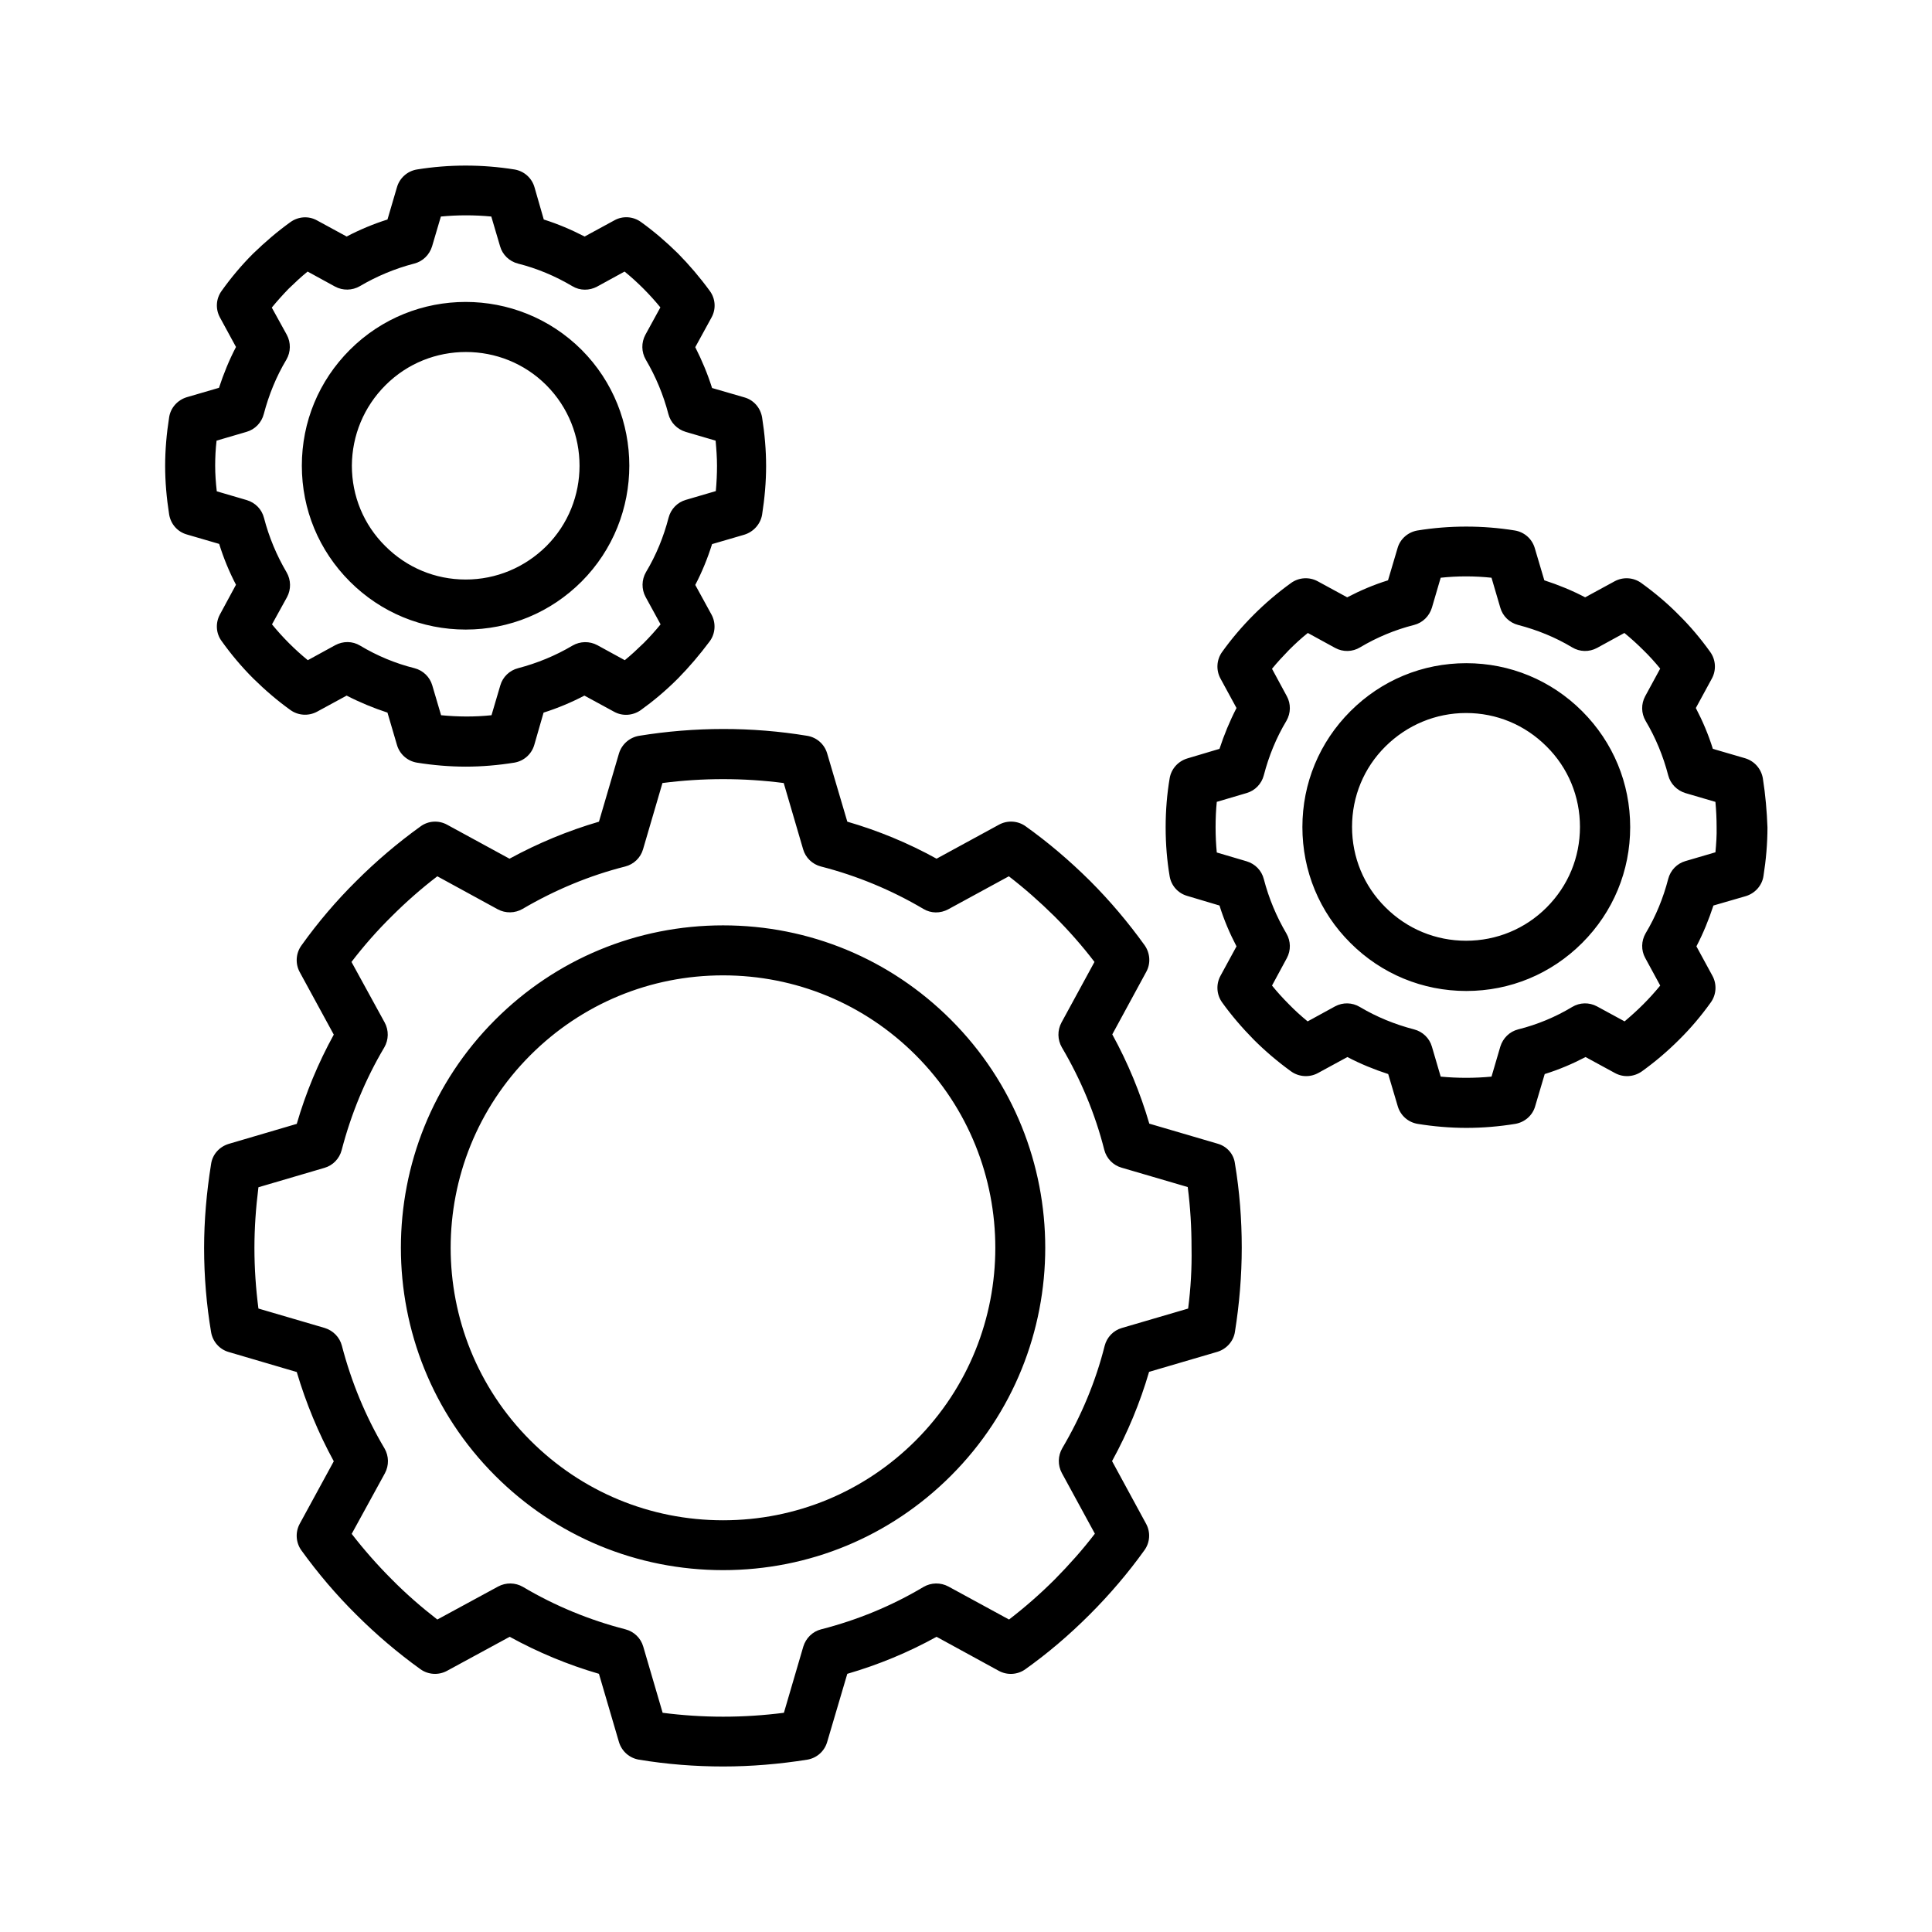 <?xml version="1.0" encoding="UTF-8"?>
<!-- Uploaded to: SVG Find, www.svgrepo.com, Generator: SVG Find Mixer Tools -->
<svg fill="#000000" width="800px" height="800px" version="1.1" viewBox="144 144 512 512" xmlns="http://www.w3.org/2000/svg">
 <path d="m335.62 389.23c-22.805 0-44.281 8.91-60.402 25.031-33.305 33.305-33.305 87.504 0 120.81 16.121 16.121 37.602 25.031 60.402 25.031 22.855 0 44.281-8.91 60.402-25.031 33.305-33.305 33.305-87.504 0-120.81-16.121-16.125-37.547-25.031-60.402-25.031zm51.07 136.5c-13.629 13.629-31.766 21.16-51.07 21.16-19.305 0-37.441-7.531-51.07-21.16-28.16-28.16-28.16-73.926 0-102.09 13.629-13.629 31.766-21.16 51.07-21.16 19.305 0 37.441 7.531 51.07 21.16 28.105 28.16 28.105 73.926 0 102.09zm79.973-78.648-18.086-5.305c-2.387-8.168-5.676-16.121-9.812-23.652l9.016-16.598c1.219-2.227 1.008-4.934-0.426-7-4.348-6.047-9.176-11.773-14.477-17.078-5.57-5.516-11.137-10.234-17.078-14.477-2.066-1.484-4.824-1.645-7.055-0.426l-16.547 9.016c-7.477-4.137-15.434-7.426-23.652-9.812l-5.356-18.137c-0.742-2.441-2.758-4.191-5.25-4.613-14.742-2.441-29.91-2.387-44.602 0-2.492 0.426-4.562 2.227-5.305 4.668l-5.305 18.086c-8.168 2.387-16.121 5.676-23.707 9.812l-16.547-9.016c-2.227-1.219-4.984-1.062-7.055 0.477-6.047 4.348-11.773 9.227-17.023 14.477-5.25 5.195-10.184 10.977-14.531 17.078-1.484 2.066-1.645 4.824-0.426 7.055l9.016 16.547c-4.137 7.531-7.426 15.434-9.812 23.652l-18.031 5.305c-2.441 0.742-4.297 2.758-4.668 5.305-1.219 7.582-1.855 15.062-1.855 22.273 0 7.582 0.637 15.113 1.855 22.328 0.426 2.492 2.227 4.562 4.668 5.25l18.031 5.305c2.441 8.219 5.727 16.176 9.812 23.652l-9.016 16.547c-1.219 2.227-1.062 4.984 0.426 7.055 4.402 6.098 9.281 11.828 14.531 17.023 5.25 5.25 10.977 10.129 17.023 14.477 2.066 1.484 4.824 1.645 7.055 0.426l16.598-9.016c7.531 4.137 15.434 7.426 23.652 9.812l5.305 18.086c0.742 2.441 2.758 4.242 5.305 4.668 7.371 1.219 14.848 1.805 22.328 1.805 7.426 0 14.902-0.637 22.273-1.805 2.492-0.426 4.508-2.176 5.25-4.613l5.356-18.137c8.219-2.387 16.176-5.676 23.652-9.812l16.492 9.016c2.227 1.219 4.984 1.062 7.055-0.426 5.941-4.242 11.508-8.961 17.078-14.531 5.305-5.305 10.184-11.031 14.477-17.023 1.484-2.066 1.645-4.773 0.426-7l-9.016-16.598c4.137-7.531 7.426-15.484 9.812-23.652l18.086-5.305c2.441-0.742 4.297-2.812 4.668-5.305 1.168-7.32 1.805-14.848 1.805-22.328 0-7.477-0.582-14.957-1.805-22.273-0.312-2.504-2.117-4.57-4.609-5.262zm-7.797 43.699-17.555 5.144c-2.227 0.637-3.977 2.441-4.562 4.719-2.387 9.492-6.203 18.613-11.242 27.152-1.168 2.016-1.219 4.508-0.105 6.574l8.75 16.07c-3.234 4.242-6.84 8.273-10.605 12.09-3.977 3.977-8.008 7.477-12.145 10.66l-16.07-8.75c-2.066-1.113-4.562-1.062-6.574 0.105-8.434 5.039-17.605 8.805-27.152 11.242-2.281 0.582-4.031 2.332-4.719 4.562l-5.144 17.555c-10.711 1.379-21.531 1.379-32.137 0l-5.144-17.555c-0.637-2.227-2.441-3.977-4.719-4.562-9.492-2.441-18.668-6.203-27.152-11.242-2.016-1.168-4.508-1.219-6.574-0.105l-16.121 8.75c-4.242-3.289-8.324-6.84-12.09-10.66-3.766-3.766-7.32-7.797-10.605-12.039l8.805-16.07c1.113-2.066 1.062-4.562-0.105-6.574-5.039-8.484-8.805-17.66-11.297-27.207-0.582-2.281-2.332-4.031-4.562-4.719l-17.555-5.144c-0.688-5.25-1.062-10.66-1.062-16.07 0-5.195 0.371-10.605 1.062-16.07l17.5-5.144c2.227-0.637 3.977-2.441 4.562-4.719 2.492-9.547 6.258-18.719 11.297-27.207 1.168-2.016 1.219-4.508 0.105-6.574l-8.805-16.07c3.289-4.297 6.84-8.324 10.66-12.09 3.766-3.766 7.797-7.32 12.09-10.605l16.016 8.75c2.066 1.113 4.562 1.062 6.574-0.105 8.59-5.039 17.766-8.855 27.207-11.242 2.281-0.582 4.082-2.332 4.719-4.562l5.144-17.555c10.66-1.379 21.477-1.379 32.137 0l5.144 17.555c0.637 2.227 2.441 3.977 4.719 4.562 9.547 2.441 18.719 6.258 27.152 11.242 2.016 1.219 4.508 1.219 6.574 0.105l16.07-8.75c4.137 3.184 8.113 6.684 12.09 10.605 3.816 3.816 7.371 7.848 10.605 12.09l-8.75 16.07c-1.113 2.066-1.062 4.562 0.105 6.574 5.039 8.539 8.855 17.711 11.242 27.152 0.582 2.281 2.332 4.082 4.562 4.719l17.555 5.144c0.688 5.305 1.008 10.711 1.008 16.07 0.105 5.418-0.211 10.773-0.902 16.129zm73.715-171.03c-11.613 0-22.484 4.508-30.707 12.727-8.219 8.219-12.727 19.09-12.727 30.707 0 11.613 4.508 22.539 12.727 30.707 8.219 8.219 19.145 12.727 30.707 12.727 11.613 0 22.484-4.508 30.707-12.727 8.219-8.219 12.727-19.09 12.727-30.707 0-11.613-4.508-22.484-12.727-30.707-8.219-8.219-19.145-12.727-30.707-12.727zm21.27 64.75c-5.676 5.676-13.258 8.805-21.32 8.805s-15.645-3.129-21.371-8.855c-5.727-5.676-8.855-13.258-8.855-21.32s3.129-15.645 8.855-21.32c5.727-5.676 13.312-8.855 21.371-8.855 8.062 0 15.59 3.129 21.32 8.855 5.727 5.676 8.855 13.258 8.855 21.32 0 8.113-3.129 15.645-8.855 21.371zm57.328-34.203c-0.426-2.547-2.227-4.613-4.719-5.356l-8.539-2.492c-1.168-3.766-2.703-7.371-4.508-10.82l4.242-7.797c1.219-2.227 1.062-4.984-0.426-7.055-2.547-3.555-5.356-6.894-8.379-9.863-2.969-3.023-6.312-5.832-9.918-8.434-2.066-1.484-4.824-1.645-7.055-0.426l-7.797 4.242c-3.445-1.805-7.055-3.289-10.82-4.508l-2.547-8.59c-0.742-2.441-2.758-4.191-5.25-4.613-8.484-1.379-17.34-1.379-25.828 0-2.492 0.426-4.562 2.227-5.25 4.613l-2.547 8.59c-3.766 1.168-7.371 2.703-10.82 4.508l-7.797-4.242c-2.227-1.219-4.984-1.062-7.055 0.426-3.606 2.598-6.894 5.41-9.918 8.434-3.184 3.184-5.992 6.523-8.379 9.863-1.484 2.066-1.645 4.824-0.426 7.055l4.242 7.797c-1.805 3.5-3.289 7.106-4.508 10.82l-8.539 2.547c-2.441 0.742-4.242 2.758-4.668 5.25-0.688 4.082-1.062 8.434-1.062 12.992 0 4.562 0.371 8.91 1.062 12.992 0.426 2.492 2.227 4.508 4.668 5.195l8.539 2.547c1.168 3.766 2.703 7.371 4.508 10.82l-4.242 7.797c-1.219 2.227-1.062 4.984 0.426 7.055 2.387 3.34 5.25 6.684 8.379 9.863 2.969 2.969 6.312 5.832 9.918 8.434 2.066 1.484 4.879 1.645 7.106 0.426l7.797-4.242c3.445 1.805 7.055 3.289 10.82 4.508l2.547 8.59c0.742 2.441 2.758 4.191 5.25 4.613 4.242 0.688 8.59 1.062 12.941 1.062 4.348 0 8.699-0.371 12.941-1.062 2.492-0.426 4.562-2.227 5.25-4.613l2.547-8.59c3.766-1.168 7.371-2.703 10.82-4.508l7.797 4.242c2.227 1.219 4.984 1.062 7.106-0.426 3.606-2.598 6.894-5.41 9.863-8.379 3.074-3.023 5.887-6.363 8.434-9.918 1.484-2.066 1.645-4.824 0.426-7.055l-4.242-7.797c1.805-3.445 3.289-7.106 4.508-10.82l8.59-2.492c2.441-0.742 4.297-2.812 4.668-5.305 0.688-4.348 1.062-8.699 1.062-12.887-0.16-4.297-0.531-8.645-1.219-12.992zm-12.57 19.566-7.953 2.332c-2.227 0.637-3.977 2.441-4.562 4.719-1.324 5.09-3.289 9.918-5.992 14.426-1.168 2.016-1.219 4.508-0.105 6.523l3.977 7.32c-1.434 1.75-2.918 3.394-4.508 4.984-1.539 1.539-3.184 3.023-4.934 4.508l-7.32-3.977c-2.066-1.113-4.562-1.062-6.574 0.16-4.402 2.652-9.227 4.668-14.32 5.941-2.281 0.582-4.031 2.332-4.719 4.562l-2.332 7.953c-4.453 0.426-8.961 0.426-13.469 0l-2.332-7.953c-0.637-2.227-2.441-3.977-4.719-4.562-5.09-1.324-9.918-3.289-14.371-5.941-2.016-1.219-4.508-1.273-6.574-0.16l-7.266 3.977c-1.75-1.434-3.394-2.918-4.934-4.508-1.645-1.645-3.129-3.289-4.508-4.984l3.926-7.266c1.113-2.066 1.062-4.508-0.105-6.523-2.652-4.508-4.668-9.332-5.992-14.426-0.582-2.281-2.281-4.031-4.562-4.719l-7.902-2.332c-0.211-2.176-0.316-4.402-0.316-6.734 0-2.332 0.105-4.562 0.316-6.684l7.902-2.332c2.227-0.637 3.977-2.441 4.562-4.719 1.324-5.09 3.289-9.918 5.992-14.426 1.168-2.016 1.219-4.508 0.105-6.523l-3.926-7.266c1.379-1.695 2.918-3.34 4.508-4.984 1.539-1.539 3.184-3.074 4.984-4.508l7.266 3.977c2.066 1.113 4.562 1.062 6.574-0.16 4.453-2.652 9.281-4.668 14.32-5.941 2.281-0.582 4.031-2.332 4.719-4.562l2.332-7.953c4.453-0.477 8.961-0.477 13.469 0l2.332 7.953c0.637 2.227 2.441 3.977 4.719 4.562 5.09 1.324 9.918 3.289 14.32 5.941 2.016 1.219 4.508 1.273 6.574 0.16l7.266-3.977c1.75 1.434 3.445 2.969 4.984 4.508 1.59 1.539 3.074 3.184 4.508 4.934l-3.977 7.32c-1.113 2.066-1.062 4.508 0.105 6.523 2.652 4.453 4.668 9.332 5.992 14.426 0.582 2.281 2.332 4.031 4.562 4.719l7.953 2.332c0.211 2.281 0.316 4.508 0.316 6.684 0.059 2.168-0.102 4.394-0.312 6.676zm-331.19-59.023c11.613 0 22.484-4.508 30.707-12.727 16.863-16.918 16.863-44.496 0-61.41-16.969-16.918-44.496-16.918-61.41 0-8.219 8.219-12.727 19.09-12.727 30.707 0 11.613 4.508 22.484 12.727 30.707 8.215 8.215 19.141 12.723 30.703 12.723zm-21.266-64.754c5.887-5.887 13.578-8.805 21.32-8.805 7.742 0 15.434 2.918 21.32 8.805 11.719 11.773 11.719 30.918 0 42.637-5.727 5.676-13.312 8.855-21.371 8.855-8.062 0-15.59-3.129-21.32-8.855-5.727-5.676-8.855-13.258-8.855-21.32 0.047-8.004 3.176-15.59 8.906-21.316zm-39.617 52.875-4.297 7.953c-1.168 2.227-1.008 4.934 0.477 6.949 2.492 3.5 5.305 6.84 8.379 9.918 3.234 3.184 6.469 5.941 9.863 8.379 2.066 1.484 4.773 1.645 7 0.477l7.902-4.297c3.5 1.805 7.106 3.289 10.82 4.508l2.492 8.484c0.688 2.492 2.758 4.348 5.305 4.773 4.297 0.688 8.699 1.062 12.941 1.062 4.242 0 8.59-0.371 12.887-1.062 2.547-0.426 4.613-2.281 5.305-4.773l2.441-8.484c3.711-1.168 7.371-2.703 10.82-4.508l7.902 4.297c2.227 1.219 4.934 1.008 7-0.426 3.394-2.441 6.629-5.144 9.918-8.434 2.918-2.969 5.727-6.258 8.379-9.812 1.539-2.066 1.695-4.879 0.477-7.106l-4.297-7.848c1.805-3.445 3.289-7.106 4.453-10.82l8.539-2.492c2.441-0.742 4.297-2.812 4.719-5.305 0.688-4.402 1.062-8.699 1.062-12.887 0-4.191-0.371-8.539-1.062-12.887-0.426-2.547-2.227-4.613-4.668-5.305l-8.59-2.492c-1.168-3.711-2.703-7.371-4.453-10.82l4.297-7.848c1.273-2.281 1.062-5.039-0.477-7.106-2.598-3.555-5.41-6.84-8.379-9.863-3.234-3.184-6.469-5.941-9.863-8.379-2.066-1.484-4.824-1.645-7-0.426l-7.902 4.297c-3.5-1.805-7.106-3.34-10.82-4.508l-2.441-8.484c-0.688-2.492-2.758-4.348-5.305-4.773-8.59-1.379-17.34-1.379-25.879 0-2.547 0.426-4.613 2.281-5.305 4.773l-2.492 8.484c-3.711 1.168-7.371 2.703-10.82 4.508l-7.902-4.297c-2.227-1.219-4.934-1.008-7 0.477-3.394 2.441-6.629 5.195-9.918 8.379-3.023 3.023-5.832 6.363-8.324 9.863-1.484 2.066-1.645 4.719-0.477 6.949l4.297 7.902c-1.805 3.445-3.289 7.106-4.508 10.82l-8.539 2.492c-2.441 0.742-4.297 2.812-4.668 5.305-0.688 4.348-1.062 8.699-1.062 12.887 0 4.191 0.371 8.484 1.062 12.887 0.426 2.547 2.227 4.613 4.719 5.305l8.539 2.492c1.164 3.766 2.652 7.371 4.453 10.82zm-5.516-31.504c0-2.176 0.105-4.402 0.371-6.684l7.953-2.332c2.227-0.637 3.977-2.441 4.562-4.719 1.324-5.039 3.289-9.918 5.992-14.426 1.168-2.016 1.219-4.508 0.105-6.574l-3.977-7.211c1.434-1.75 2.918-3.394 4.453-4.984 1.695-1.645 3.34-3.184 5.039-4.562l7.266 3.977c2.066 1.113 4.562 1.062 6.574-0.105 4.508-2.652 9.332-4.668 14.426-5.992 2.281-0.582 4.031-2.332 4.719-4.562l2.332-7.902c4.453-0.426 8.91-0.426 13.363 0l2.332 7.902c0.637 2.227 2.441 3.977 4.719 4.562 5.039 1.273 9.863 3.289 14.426 5.992 2.016 1.219 4.508 1.219 6.574 0.105l7.266-3.977c1.695 1.379 3.34 2.863 4.984 4.508 1.59 1.59 3.074 3.234 4.508 4.984l-3.977 7.266c-1.113 2.066-1.062 4.562 0.105 6.574 2.652 4.508 4.668 9.332 5.992 14.426 0.582 2.281 2.332 4.031 4.562 4.719l7.953 2.332c0.211 2.281 0.371 4.508 0.371 6.684s-0.105 4.402-0.316 6.684l-7.953 2.332c-2.227 0.637-3.977 2.441-4.562 4.719-1.324 5.09-3.289 9.918-5.992 14.426-1.168 2.016-1.219 4.508-0.105 6.574l3.977 7.266c-1.434 1.75-2.918 3.394-4.453 4.934-1.695 1.645-3.34 3.184-5.039 4.562l-7.266-3.977c-2.066-1.113-4.562-1.062-6.574 0.105-4.562 2.703-9.387 4.668-14.426 5.992-2.281 0.582-4.082 2.332-4.719 4.562l-2.332 7.902c-4.508 0.477-8.91 0.426-13.363 0l-2.332-7.902c-0.637-2.227-2.441-3.977-4.719-4.562-5.09-1.273-9.918-3.289-14.426-5.992-2.016-1.219-4.508-1.219-6.574-0.105l-7.266 3.977c-1.695-1.379-3.34-2.863-4.984-4.508-1.59-1.59-3.074-3.234-4.508-4.984l3.977-7.211c1.113-2.066 1.062-4.562-0.105-6.574-2.652-4.508-4.668-9.332-5.992-14.426-0.582-2.281-2.281-4.031-4.562-4.719l-7.953-2.332c-0.266-2.34-0.426-4.566-0.426-6.742z"/>
</svg>